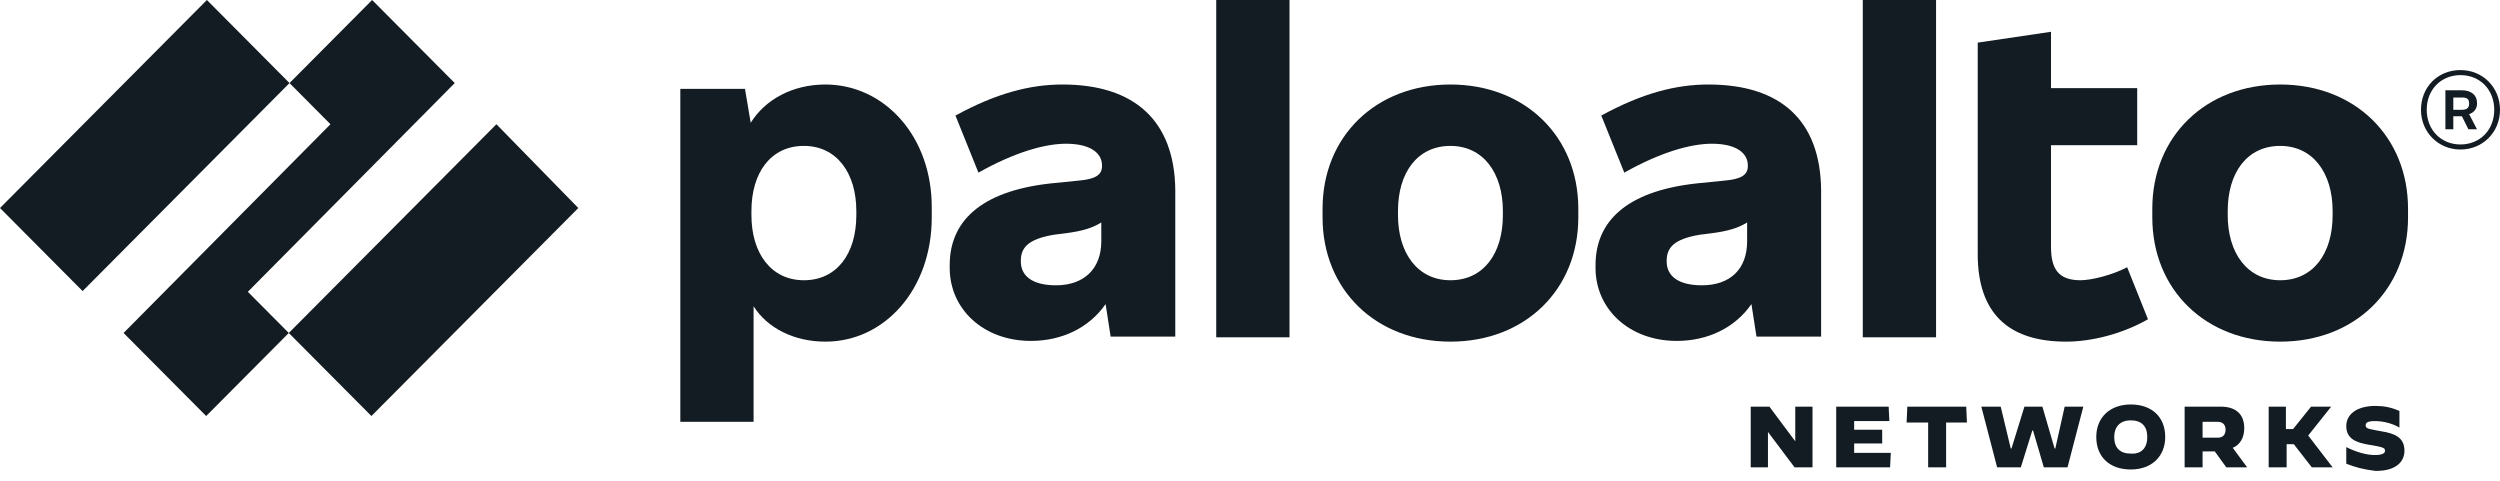 <svg width="213" height="41" viewBox="0 0 213 41" fill="none" xmlns="http://www.w3.org/2000/svg">
<path d="M211.041 8.862V8.739C211.041 8.123 210.552 7.692 209.756 7.692H208.348V11.015H209.022V9.908H209.756L210.307 11.015H211.041L210.368 9.723C210.797 9.6 211.041 9.231 211.041 8.862ZM209.022 8.308H209.756C210.185 8.308 210.368 8.431 210.368 8.8V8.862C210.368 9.169 210.185 9.354 209.756 9.354H209.022V8.308Z" fill="#131C22"/>
<path d="M209.634 5.969C207.675 5.969 206.267 7.446 206.267 9.354C206.267 11.261 207.736 12.739 209.634 12.739C211.531 12.739 213 11.261 213 9.354C213 7.446 211.531 5.969 209.634 5.969ZM209.634 12.308C207.981 12.308 206.757 11.077 206.757 9.354C206.757 7.631 207.981 6.4 209.634 6.4C211.286 6.4 212.51 7.631 212.51 9.354C212.51 11.077 211.286 12.308 209.634 12.308Z" fill="#131C22"/>
<path d="M199.902 39.508V38.092C200.759 38.523 201.615 38.769 202.35 38.769C202.901 38.769 203.207 38.646 203.207 38.4C203.207 38.154 203.023 38.092 201.921 37.907C200.697 37.723 199.902 37.354 199.902 36.307C199.902 35.323 200.759 34.584 202.411 34.584C203.084 34.584 203.758 34.708 204.431 35.015V36.431C203.819 36.061 203.023 35.877 202.35 35.877C201.738 35.877 201.554 36 201.554 36.246C201.554 36.554 201.921 36.554 202.84 36.738C204.064 36.923 204.859 37.292 204.859 38.4C204.859 39.261 204.247 40.123 202.411 40.123C201.371 40 200.697 39.815 199.902 39.508Z" fill="#131C22"/>
<path d="M193.23 34.646H194.76V36.554H195.372L196.902 34.646H198.616L196.658 37.108L198.739 39.815H196.964L195.433 37.846H194.821V39.815H193.291V34.646H193.23Z" fill="#131C22"/>
<path d="M186.191 34.646H189.19C190.537 34.646 191.21 35.323 191.21 36.492C191.21 37.292 190.843 37.907 190.231 38.154L191.455 39.815H189.68L188.701 38.461H187.66V39.815H186.13V34.646H186.191ZM188.946 37.292C189.435 37.292 189.619 36.984 189.619 36.615C189.619 36.246 189.435 35.938 188.946 35.938H187.66V37.292H188.946Z" fill="#131C22"/>
<path d="M178.602 37.231C178.602 35.569 179.765 34.461 181.54 34.461C183.315 34.461 184.477 35.508 184.477 37.231C184.477 38.892 183.315 40 181.54 40C179.765 40 178.602 38.954 178.602 37.231ZM182.947 37.231C182.947 36.308 182.458 35.815 181.54 35.815C180.621 35.815 180.132 36.369 180.132 37.231C180.132 38.154 180.621 38.646 181.54 38.646C182.458 38.708 182.947 38.154 182.947 37.231Z" fill="#131C22"/>
<path d="M168.809 34.646H170.461L171.318 38.215H171.379L172.481 34.646H174.011L175.052 38.215H175.113L175.909 34.646H177.5L176.153 39.815H174.134L173.215 36.677H173.154L172.175 39.815H170.155L168.809 34.646Z" fill="#131C22"/>
<path d="M164.218 36H162.443L162.504 34.646H167.523L167.584 36H165.809V39.815H164.279V36H164.218Z" fill="#131C22"/>
<path d="M156.445 34.646H160.913L160.974 35.877H157.975V36.615H160.362V37.785H157.975V38.584H161.097L161.035 39.815H156.445V34.646Z" fill="#131C22"/>
<path d="M149.161 34.646H150.753L152.956 37.6V34.646H154.425V39.815H152.895L150.63 36.8V39.815H149.161V34.646Z" fill="#131C22"/>
<path d="M194.271 7.2C187.905 7.2 183.376 11.631 183.376 17.785V18.523C183.376 24.677 187.905 29.108 194.271 29.108C200.636 29.108 205.165 24.677 205.165 18.523V17.785C205.165 11.631 200.636 7.2 194.271 7.2ZM198.739 18.339C198.739 21.6 197.086 23.877 194.271 23.877C191.455 23.877 189.802 21.539 189.802 18.339V17.969C189.802 14.708 191.455 12.431 194.271 12.431C197.086 12.431 198.739 14.769 198.739 17.969V18.339Z" fill="#131C22"/>
<path d="M177.255 23.877C175.419 23.877 174.746 22.954 174.746 21.046V12.369H182.09V7.508H174.746V2.708L168.502 3.631V21.661C168.502 26.584 171.012 29.108 176.031 29.108C178.234 29.108 180.866 28.431 183.008 27.2L181.233 22.769C179.948 23.446 178.173 23.877 177.255 23.877Z" fill="#131C22"/>
<path d="M164.953 0H158.709V28.738H164.953V0Z" fill="#131C22"/>
<path d="M145.55 7.2C142.796 7.2 139.919 7.939 136.43 9.846L138.389 14.708C141.449 12.985 144.02 12.246 145.856 12.246C147.937 12.246 148.916 13.046 148.916 14.092V14.154C148.916 14.893 148.365 15.262 146.958 15.385L144.509 15.631C138.45 16.308 135.94 18.954 135.94 22.585V22.831C135.94 26.339 138.817 29.046 142.857 29.046C145.489 29.046 147.815 27.939 149.222 25.908L149.651 28.677H155.159V16.185C155.098 10.277 151.732 7.2 145.55 7.2ZM144.999 24.308C142.979 24.308 142 23.508 142 22.277V22.216C142 21.108 142.612 20.369 144.815 20L145.795 19.877C147.202 19.692 148.059 19.446 148.855 18.954V20.554C148.855 22.954 147.386 24.308 144.999 24.308Z" fill="#131C22"/>
<path d="M123.577 7.2C117.211 7.2 112.682 11.631 112.682 17.785V18.523C112.682 24.677 117.211 29.108 123.577 29.108C129.942 29.108 134.472 24.677 134.472 18.523V17.785C134.472 11.631 129.942 7.2 123.577 7.2ZM128.045 18.339C128.045 21.6 126.392 23.877 123.577 23.877C120.761 23.877 119.109 21.539 119.109 18.339V17.969C119.109 14.708 120.761 12.431 123.577 12.431C126.392 12.431 128.045 14.769 128.045 17.969V18.339Z" fill="#131C22"/>
<path d="M109.866 0H103.623V28.738H109.866V0Z" fill="#131C22"/>
<path d="M90.525 7.2C87.771 7.2 84.894 7.939 81.405 9.846L83.364 14.708C86.424 12.985 88.995 12.246 90.831 12.246C92.912 12.246 93.891 13.046 93.891 14.092V14.154C93.891 14.893 93.341 15.262 91.933 15.385L89.484 15.631C83.425 16.308 80.915 18.954 80.915 22.585V22.831C80.915 26.339 83.792 29.046 87.832 29.046C90.464 29.046 92.79 27.939 94.197 25.908L94.626 28.677H100.134V16.185C100.073 10.277 96.646 7.2 90.525 7.2ZM89.974 24.308C87.954 24.308 86.975 23.508 86.975 22.277V22.216C86.975 21.108 87.587 20.369 89.79 20L90.77 19.877C92.178 19.692 93.034 19.446 93.83 18.954V20.554C93.83 22.954 92.3 24.308 89.974 24.308Z" fill="#131C22"/>
<path d="M70.327 7.2C67.511 7.2 65.185 8.492 63.961 10.462L63.471 7.569H57.963V35.939H64.206V26.093C65.369 27.939 67.634 29.108 70.327 29.108C75.346 29.108 79.385 24.677 79.385 18.523V17.785C79.447 11.631 75.346 7.2 70.327 7.2ZM72.959 18.339C72.959 21.6 71.306 23.877 68.49 23.877C65.675 23.877 64.022 21.539 64.022 18.339V17.969C64.022 14.708 65.675 12.431 68.49 12.431C71.306 12.431 72.959 14.769 72.959 17.969V18.339Z" fill="#131C22"/>
<path d="M38.744 7.077L31.705 0L24.666 7.077L28.155 10.585L10.528 28.369L17.566 35.446L24.605 28.369L21.116 24.861L38.744 7.077Z" fill="#131C22"/>
<path d="M17.628 0L0 17.723L7.039 24.8L24.666 7.077L17.628 0Z" fill="#131C22"/>
<path d="M42.294 10.585L24.605 28.369L31.644 35.446L49.272 17.723L42.294 10.585Z" fill="#131C22"/>
</svg>
